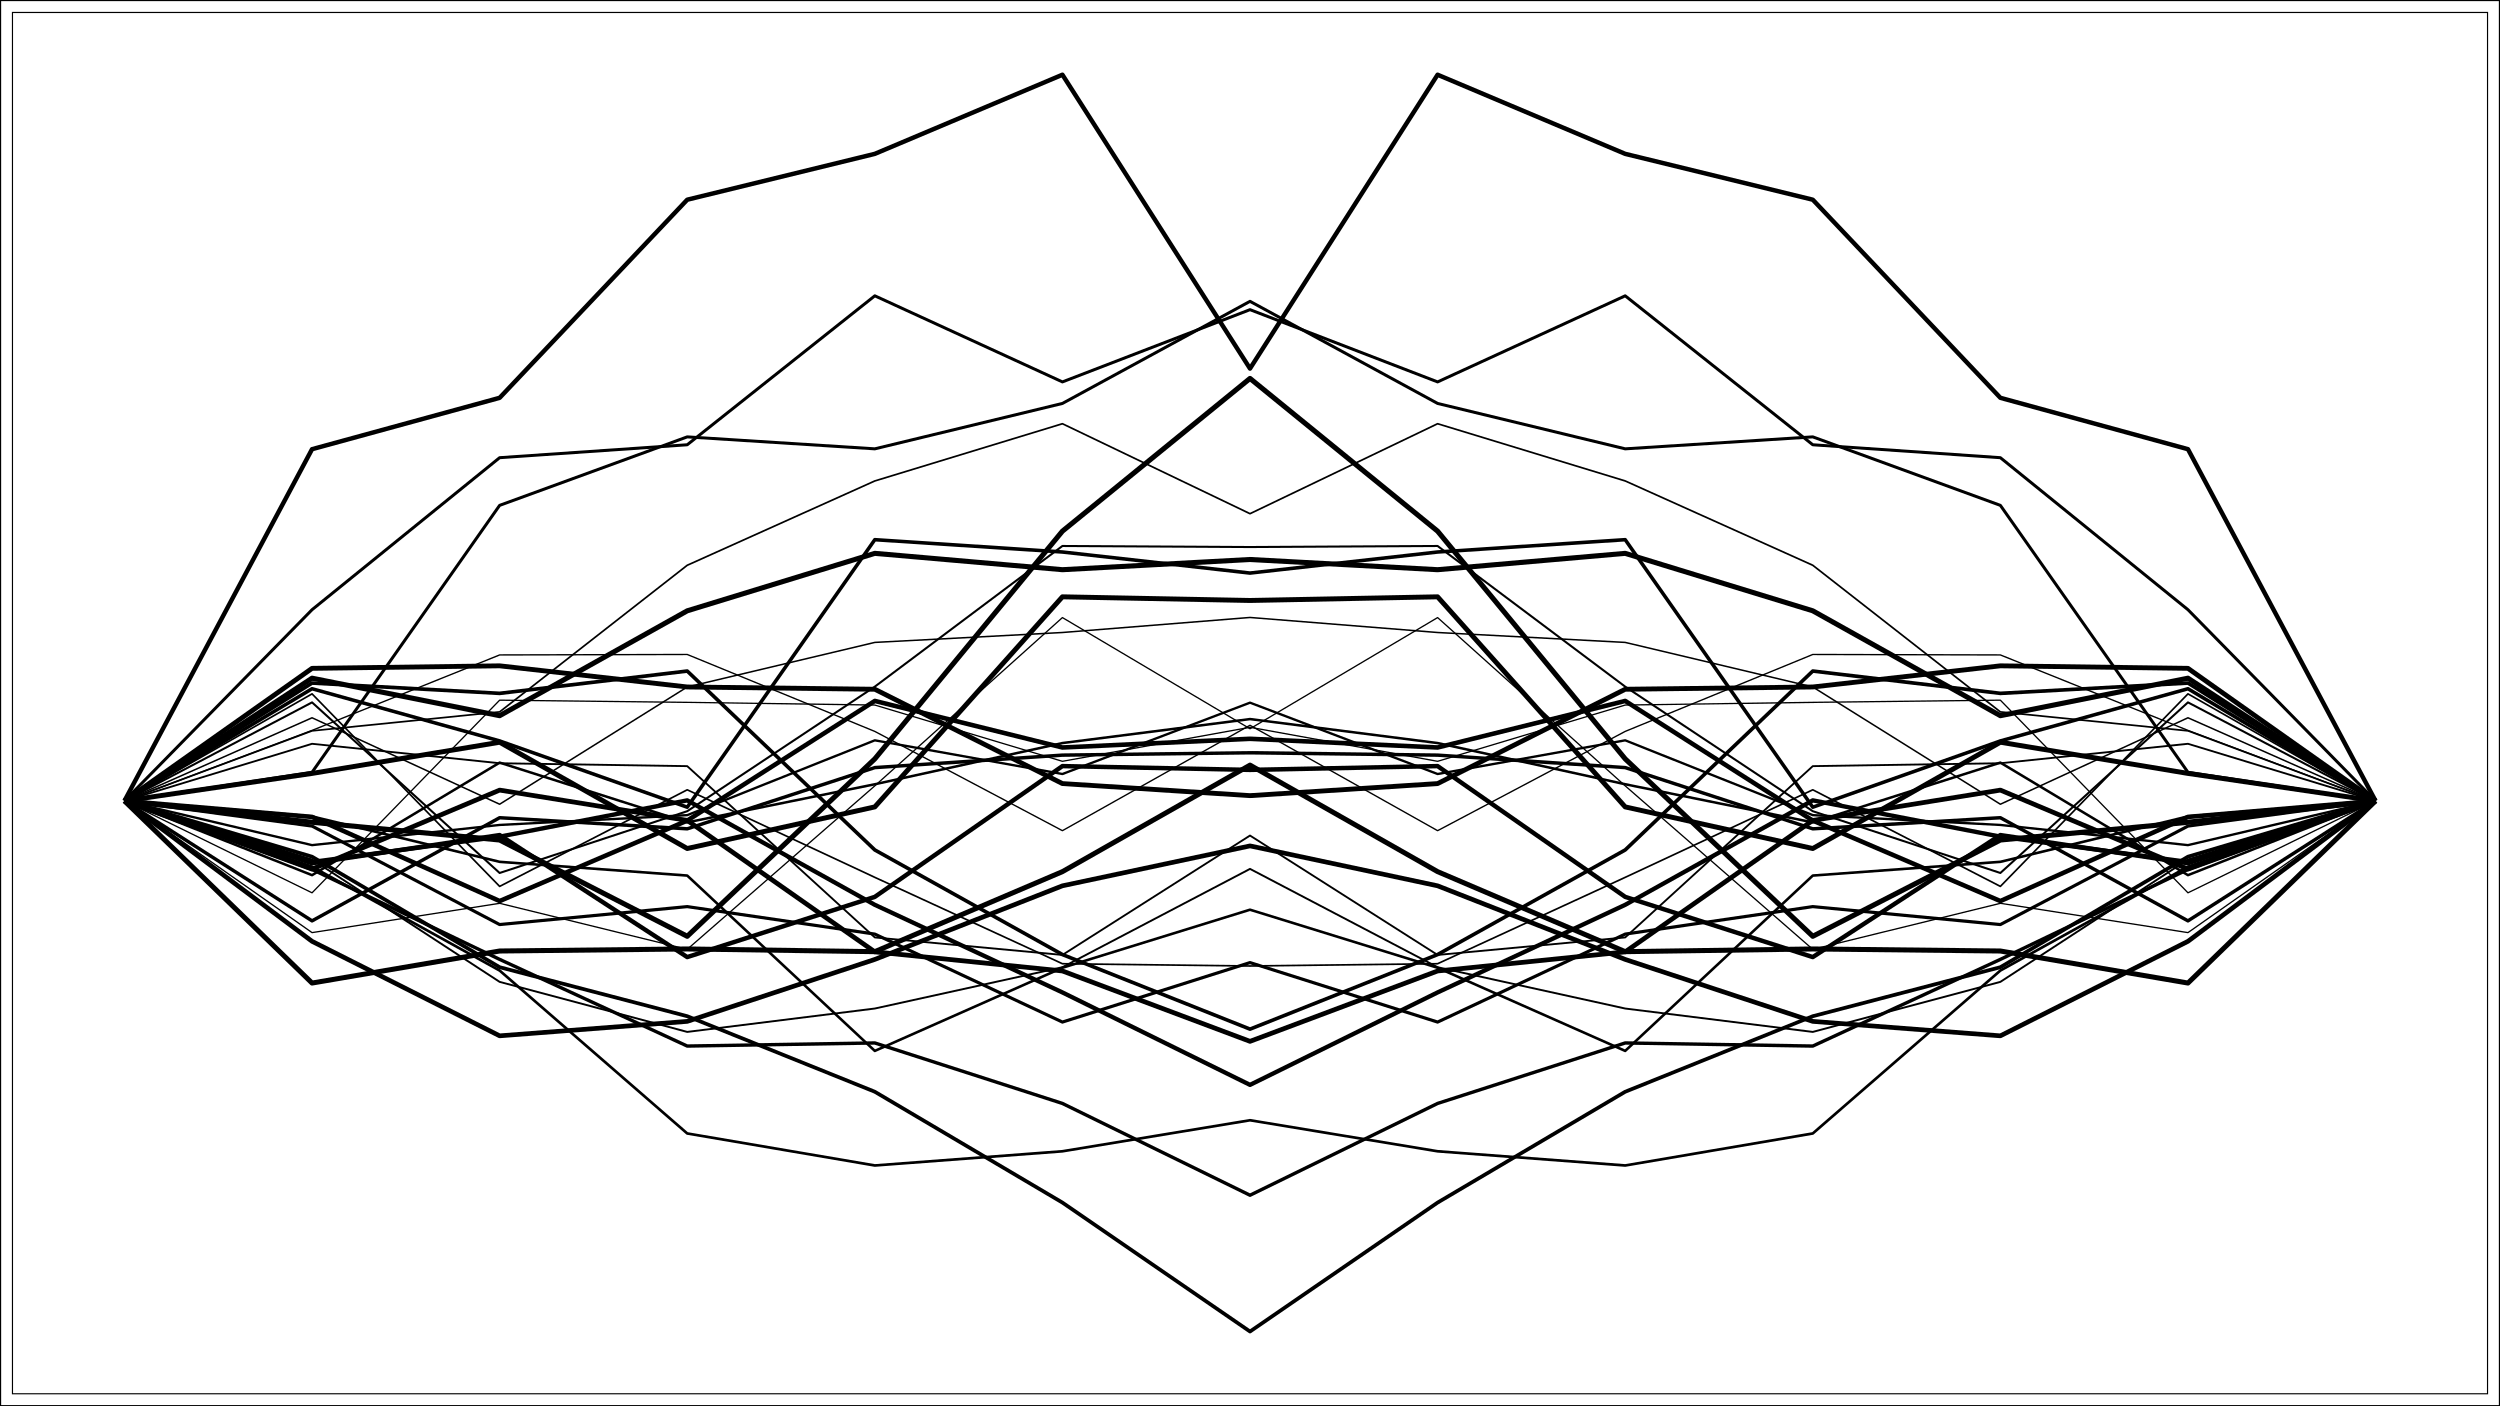 <?xml version="1.0" encoding="UTF-8"?>
<svg xmlns="http://www.w3.org/2000/svg" xmlns:xlink="http://www.w3.org/1999/xlink" width="1152" height="648" viewBox="0 0 1152 648">
<defs>
<clipPath id="clip-0">
<path clip-rule="nonzero" d="M 5.48 5.48 L 1146.523 5.48 L 1146.523 642.523 L 5.48 642.523 Z M 5.48 5.48 "/>
</clipPath>
</defs>
<rect x="-115.2" y="-64.8" width="1382.4" height="777.6" fill="rgb(100%, 100%, 100%)" fill-opacity="1"/>
<rect x="-115.2" y="-64.8" width="1382.4" height="777.6" fill="rgb(100%, 100%, 100%)" fill-opacity="1"/>
<path fill="none" stroke-width="1.067" stroke-linecap="round" stroke-linejoin="round" stroke="rgb(0%, 0%, 0%)" stroke-opacity="1" stroke-miterlimit="10" d="M 0 648 L 1152 648 L 1152 0 L 0 0 Z M 0 648 "/>
<g clip-path="url(#clip-0)">
<path fill-rule="nonzero" fill="rgb(100%, 100%, 100%)" fill-opacity="1" stroke-width="1.067" stroke-linecap="round" stroke-linejoin="round" stroke="rgb(0%, 0%, 0%)" stroke-opacity="1" stroke-miterlimit="10" d="M 5.48 642.52 L 1146.523 642.52 L 1146.523 5.477 L 5.48 5.477 Z M 5.48 642.52 "/>
</g>
<path fill="none" stroke-width="2.118" stroke-linecap="butt" stroke-linejoin="round" stroke="rgb(0%, 0%, 0%)" stroke-opacity="1" stroke-miterlimit="10" d="M 57.344 369.062 L 143.789 376.438 L 230.23 415.207 L 316.672 378.125 L 403.113 322.988 L 489.559 344.445 L 576 340.438 L 662.441 344.445 L 748.887 322.988 L 835.328 378.125 L 921.77 415.207 L 1008.211 376.438 L 1094.656 369.062 "/>
<path fill="none" stroke-width="2.063" stroke-linecap="butt" stroke-linejoin="round" stroke="rgb(0%, 0%, 0%)" stroke-opacity="1" stroke-miterlimit="10" d="M 57.344 369.062 L 143.789 206.988 L 230.23 183.316 L 316.672 92.027 L 403.113 70.898 L 489.559 34.438 L 576 169.832 L 662.441 34.438 L 748.887 70.898 L 835.328 92.027 L 921.77 183.316 L 1008.211 206.988 L 1094.656 369.062 "/>
<path fill="none" stroke-width="2.242" stroke-linecap="butt" stroke-linejoin="round" stroke="rgb(0%, 0%, 0%)" stroke-opacity="1" stroke-miterlimit="10" d="M 57.344 369.062 L 143.789 307.973 L 230.23 306.812 L 316.672 316.559 L 403.113 317.609 L 489.559 361.074 L 576 366.625 L 662.441 361.074 L 748.887 317.609 L 835.328 316.559 L 921.77 306.812 L 1008.211 307.973 L 1094.656 369.062 "/>
<path fill="none" stroke-width="2.007" stroke-linecap="butt" stroke-linejoin="round" stroke="rgb(0%, 0%, 0%)" stroke-opacity="1" stroke-miterlimit="10" d="M 57.344 369.062 L 143.789 397.207 L 230.23 385.527 L 316.672 368.805 L 403.113 416.945 L 489.559 457.309 L 576 499.91 L 662.441 457.309 L 748.887 416.945 L 835.328 368.805 L 921.77 385.527 L 1008.211 397.207 L 1094.656 369.062 "/>
<path fill="none" stroke-width="2.283" stroke-linecap="butt" stroke-linejoin="round" stroke="rgb(0%, 0%, 0%)" stroke-opacity="1" stroke-miterlimit="10" d="M 57.344 369.062 L 143.789 356.395 L 230.23 342.02 L 316.672 390.996 L 403.113 371.82 L 489.559 275.016 L 576 276.699 L 662.441 275.016 L 748.887 371.82 L 835.328 390.996 L 921.77 342.02 L 1008.211 356.395 L 1094.656 369.062 "/>
<path fill="none" stroke-width="0.953" stroke-linecap="butt" stroke-linejoin="round" stroke="rgb(0%, 0%, 0%)" stroke-opacity="1" stroke-miterlimit="10" d="M 57.344 369.062 L 143.789 323.656 L 230.23 402.273 L 316.672 373.801 L 403.113 316.406 L 489.559 251.59 L 576 252.074 L 662.441 251.59 L 748.887 316.406 L 835.328 373.801 L 921.77 402.273 L 1008.211 323.656 L 1094.656 369.062 "/>
<path fill="none" stroke-width="1.388" stroke-linecap="butt" stroke-linejoin="round" stroke="rgb(0%, 0%, 0%)" stroke-opacity="1" stroke-miterlimit="10" d="M 57.344 369.062 L 143.789 280.953 L 230.23 210.902 L 316.672 204.949 L 403.113 136.312 L 489.559 175.984 L 576 142.691 L 662.441 175.984 L 748.887 136.312 L 835.328 204.949 L 921.77 210.902 L 1008.211 280.953 L 1094.656 369.062 "/>
<path fill="none" stroke-width="2.358" stroke-linecap="butt" stroke-linejoin="round" stroke="rgb(0%, 0%, 0%)" stroke-opacity="1" stroke-miterlimit="10" d="M 57.344 369.062 L 143.789 378.898 L 230.23 387.074 L 316.672 431.441 L 403.113 349.688 L 489.559 244.762 L 576 174.391 L 662.441 244.762 L 748.887 349.688 L 835.328 431.441 L 921.77 387.074 L 1008.211 378.898 L 1094.656 369.062 "/>
<path fill="none" stroke-width="1.09" stroke-linecap="butt" stroke-linejoin="round" stroke="rgb(0%, 0%, 0%)" stroke-opacity="1" stroke-miterlimit="10" d="M 57.344 369.062 L 143.789 389.438 L 230.23 380.133 L 316.672 375.621 L 403.113 341.141 L 489.559 356.664 L 576 323.789 L 662.441 356.664 L 748.887 341.141 L 835.328 375.621 L 921.77 380.133 L 1008.211 389.438 L 1094.656 369.062 "/>
<path fill="none" stroke-width="2.196" stroke-linecap="butt" stroke-linejoin="round" stroke="rgb(0%, 0%, 0%)" stroke-opacity="1" stroke-miterlimit="10" d="M 57.344 369.062 L 143.789 400.488 L 230.23 364.078 L 316.672 378.043 L 403.113 438.625 L 489.559 447.426 L 576 479.855 L 662.441 447.426 L 748.887 438.625 L 835.328 378.043 L 921.77 364.078 L 1008.211 400.488 L 1094.656 369.062 "/>
<path fill="none" stroke-width="1.396" stroke-linecap="butt" stroke-linejoin="round" stroke="rgb(0%, 0%, 0%)" stroke-opacity="1" stroke-miterlimit="10" d="M 57.344 369.062 L 143.789 355.863 L 230.23 232.871 L 316.672 201.312 L 403.113 206.824 L 489.559 185.906 L 576 138.855 L 662.441 185.906 L 748.887 206.824 L 835.328 201.312 L 921.77 232.871 L 1008.211 355.863 L 1094.656 369.062 "/>
<path fill="none" stroke-width="0.61" stroke-linecap="butt" stroke-linejoin="round" stroke="rgb(0%, 0%, 0%)" stroke-opacity="1" stroke-miterlimit="10" d="M 57.344 369.062 L 143.789 429.75 L 230.23 416.246 L 316.672 437.461 L 403.113 362.117 L 489.559 284.582 L 576 335.82 L 662.441 284.582 L 748.887 362.117 L 835.328 437.461 L 921.77 416.246 L 1008.211 429.75 L 1094.656 369.062 "/>
<path fill="none" stroke-width="1.209" stroke-linecap="butt" stroke-linejoin="round" stroke="rgb(0%, 0%, 0%)" stroke-opacity="1" stroke-miterlimit="10" d="M 57.344 369.062 L 143.789 376.203 L 230.23 397.129 L 316.672 403.461 L 403.113 484.258 L 489.559 445.941 L 576 419.191 L 662.441 445.941 L 748.887 484.258 L 835.328 403.461 L 921.77 397.129 L 1008.211 376.203 L 1094.656 369.062 "/>
<path fill="none" stroke-width="1.693" stroke-linecap="butt" stroke-linejoin="round" stroke="rgb(0%, 0%, 0%)" stroke-opacity="1" stroke-miterlimit="10" d="M 57.344 369.062 L 143.789 314.754 L 230.23 319.5 L 316.672 309.219 L 403.113 391.656 L 489.559 439.859 L 576 474.227 L 662.441 439.859 L 748.887 391.656 L 835.328 309.219 L 921.77 319.5 L 1008.211 314.754 L 1094.656 369.062 "/>
<path fill="none" stroke-width="1.574" stroke-linecap="butt" stroke-linejoin="round" stroke="rgb(0%, 0%, 0%)" stroke-opacity="1" stroke-miterlimit="10" d="M 57.344 369.062 L 143.789 400.621 L 230.23 442.082 L 316.672 482.023 L 403.113 480.594 L 489.559 508.465 L 576 550.762 L 662.441 508.465 L 748.887 480.594 L 835.328 482.023 L 921.77 442.082 L 1008.211 400.621 L 1094.656 369.062 "/>
<path fill="none" stroke-width="2.165" stroke-linecap="butt" stroke-linejoin="round" stroke="rgb(0%, 0%, 0%)" stroke-opacity="1" stroke-miterlimit="10" d="M 57.344 369.062 L 143.789 433.762 L 230.23 477.312 L 316.672 470.652 L 403.113 442.102 L 489.559 408.184 L 576 389.789 L 662.441 408.184 L 748.887 442.102 L 835.328 470.652 L 921.77 477.312 L 1008.211 433.762 L 1094.656 369.062 "/>
<path fill="none" stroke-width="0.609" stroke-linecap="butt" stroke-linejoin="round" stroke="rgb(0%, 0%, 0%)" stroke-opacity="1" stroke-miterlimit="10" d="M 57.344 369.062 L 143.789 411.406 L 230.23 322.637 L 316.672 323.648 L 403.113 324.887 L 489.559 350.812 L 576 335.137 L 662.441 350.812 L 748.887 324.887 L 835.328 323.648 L 921.77 322.637 L 1008.211 411.406 L 1094.656 369.062 "/>
<path fill="none" stroke-width="0.795" stroke-linecap="butt" stroke-linejoin="round" stroke="rgb(0%, 0%, 0%)" stroke-opacity="1" stroke-miterlimit="10" d="M 57.344 369.062 L 143.789 336.77 L 230.23 328.043 L 316.672 260.48 L 403.113 221.617 L 489.559 195.254 L 576 236.711 L 662.441 195.254 L 748.887 221.617 L 835.328 260.48 L 921.77 328.043 L 1008.211 336.77 L 1094.656 369.062 "/>
<path fill="none" stroke-width="1.244" stroke-linecap="butt" stroke-linejoin="round" stroke="rgb(0%, 0%, 0%)" stroke-opacity="1" stroke-miterlimit="10" d="M 57.344 369.062 L 143.789 399.359 L 230.23 447.227 L 316.672 522.297 L 403.113 537.051 L 489.559 530.512 L 576 516.211 L 662.441 530.512 L 748.887 537.051 L 835.328 522.297 L 921.77 447.227 L 1008.211 399.359 L 1094.656 369.062 "/>
<path fill="none" stroke-width="1.647" stroke-linecap="butt" stroke-linejoin="round" stroke="rgb(0%, 0%, 0%)" stroke-opacity="1" stroke-miterlimit="10" d="M 57.344 369.062 L 143.789 317.367 L 230.23 341.422 L 316.672 371.961 L 403.113 248.684 L 489.559 254.363 L 576 264.07 L 662.441 254.363 L 748.887 248.684 L 835.328 371.961 L 921.77 341.422 L 1008.211 317.367 L 1094.656 369.062 "/>
<path fill="none" stroke-width="1.17" stroke-linecap="butt" stroke-linejoin="round" stroke="rgb(0%, 0%, 0%)" stroke-opacity="1" stroke-miterlimit="10" d="M 57.344 369.062 L 143.789 403.273 L 230.23 351.41 L 316.672 378.953 L 403.113 361.383 L 489.559 342.402 L 576 331.348 L 662.441 342.402 L 748.887 361.383 L 835.328 378.953 L 921.77 351.41 L 1008.211 403.273 L 1094.656 369.062 "/>
<path fill="none" stroke-width="0.89" stroke-linecap="butt" stroke-linejoin="round" stroke="rgb(0%, 0%, 0%)" stroke-opacity="1" stroke-miterlimit="10" d="M 57.344 369.062 L 143.789 396.059 L 230.23 452.449 L 316.672 475.508 L 403.113 464.73 L 489.559 445.695 L 576 400.387 L 662.441 445.695 L 748.887 464.73 L 835.328 475.508 L 921.77 452.449 L 1008.211 396.059 L 1094.656 369.062 "/>
<path fill="none" stroke-width="2.343" stroke-linecap="butt" stroke-linejoin="round" stroke="rgb(0%, 0%, 0%)" stroke-opacity="1" stroke-miterlimit="10" d="M 57.344 369.062 L 143.789 312.508 L 230.23 329.793 L 316.672 281.465 L 403.113 254.984 L 489.559 262.516 L 576 257.816 L 662.441 262.516 L 748.887 254.984 L 835.328 281.465 L 921.77 329.793 L 1008.211 312.508 L 1094.656 369.062 "/>
<path fill="none" stroke-width="1.598" stroke-linecap="butt" stroke-linejoin="round" stroke="rgb(0%, 0%, 0%)" stroke-opacity="1" stroke-miterlimit="10" d="M 57.344 369.062 L 143.789 424.332 L 230.23 376.801 L 316.672 381.918 L 403.113 353.707 L 489.559 347.961 L 576 346.875 L 662.441 347.961 L 748.887 353.707 L 835.328 381.918 L 921.77 376.801 L 1008.211 424.332 L 1094.656 369.062 "/>
<path fill="none" stroke-width="0.866" stroke-linecap="butt" stroke-linejoin="round" stroke="rgb(0%, 0%, 0%)" stroke-opacity="1" stroke-miterlimit="10" d="M 57.344 369.062 L 143.789 342.738 L 230.23 351.703 L 316.672 353.035 L 403.113 431.969 L 489.559 440.035 L 576 385.02 L 662.441 440.035 L 748.887 431.969 L 835.328 353.035 L 921.77 351.703 L 1008.211 342.738 L 1094.656 369.062 "/>
<path fill="none" stroke-width="0.637" stroke-linecap="butt" stroke-linejoin="round" stroke="rgb(0%, 0%, 0%)" stroke-opacity="1" stroke-miterlimit="10" d="M 57.344 369.062 L 143.789 336.566 L 230.23 301.793 L 316.672 301.578 L 403.113 337.035 L 489.559 382.773 L 576 334.199 L 662.441 382.773 L 748.887 337.035 L 835.328 301.578 L 921.77 301.793 L 1008.211 336.566 L 1094.656 369.062 "/>
<path fill="none" stroke-width="1.735" stroke-linecap="butt" stroke-linejoin="round" stroke="rgb(0%, 0%, 0%)" stroke-opacity="1" stroke-miterlimit="10" d="M 57.344 369.062 L 143.789 394.762 L 230.23 445.688 L 316.672 468.266 L 403.113 503.082 L 489.559 554.152 L 576 613.562 L 662.441 554.152 L 748.887 503.082 L 835.328 468.266 L 921.77 445.688 L 1008.211 394.762 L 1094.656 369.062 "/>
<path fill="none" stroke-width="2.322" stroke-linecap="butt" stroke-linejoin="round" stroke="rgb(0%, 0%, 0%)" stroke-opacity="1" stroke-miterlimit="10" d="M 57.344 369.062 L 143.789 452.988 L 230.23 438.223 L 316.672 437.281 L 403.113 438.527 L 489.559 401.652 L 576 352.57 L 662.441 401.652 L 748.887 438.527 L 835.328 437.281 L 921.77 438.223 L 1008.211 452.988 L 1094.656 369.062 "/>
<path fill="none" stroke-width="2.057" stroke-linecap="butt" stroke-linejoin="round" stroke="rgb(0%, 0%, 0%)" stroke-opacity="1" stroke-miterlimit="10" d="M 57.344 369.062 L 143.789 397.781 L 230.23 384.801 L 316.672 441.023 L 403.113 413.277 L 489.559 353.016 L 576 354.766 L 662.441 353.016 L 748.887 413.277 L 835.328 441.023 L 921.77 384.801 L 1008.211 397.781 L 1094.656 369.062 "/>
<path fill="none" stroke-width="0.785" stroke-linecap="butt" stroke-linejoin="round" stroke="rgb(0%, 0%, 0%)" stroke-opacity="1" stroke-miterlimit="10" d="M 57.344 369.062 L 143.789 319.73 L 230.23 408.453 L 316.672 363.941 L 403.113 404.285 L 489.559 444.086 L 576 445.129 L 662.441 444.086 L 748.887 404.285 L 835.328 363.941 L 921.77 408.453 L 1008.211 319.73 L 1094.656 369.062 "/>
<path fill="none" stroke-width="1.468" stroke-linecap="butt" stroke-linejoin="round" stroke="rgb(0%, 0%, 0%)" stroke-opacity="1" stroke-miterlimit="10" d="M 57.344 369.062 L 143.789 380.656 L 230.23 426.035 L 316.672 417.766 L 403.113 430.43 L 489.559 470.969 L 576 443.559 L 662.441 470.969 L 748.887 430.43 L 835.328 417.766 L 921.77 426.035 L 1008.211 380.656 L 1094.656 369.062 "/>
<path fill="none" stroke-width="0.708" stroke-linecap="butt" stroke-linejoin="round" stroke="rgb(0%, 0%, 0%)" stroke-opacity="1" stroke-miterlimit="10" d="M 57.344 369.062 L 143.789 330.754 L 230.23 370.59 L 316.672 316.559 L 403.113 296.023 L 489.559 291.457 L 576 284.527 L 662.441 291.457 L 748.887 296.023 L 835.328 316.559 L 921.77 370.59 L 1008.211 330.754 L 1094.656 369.062 "/>
</svg>
